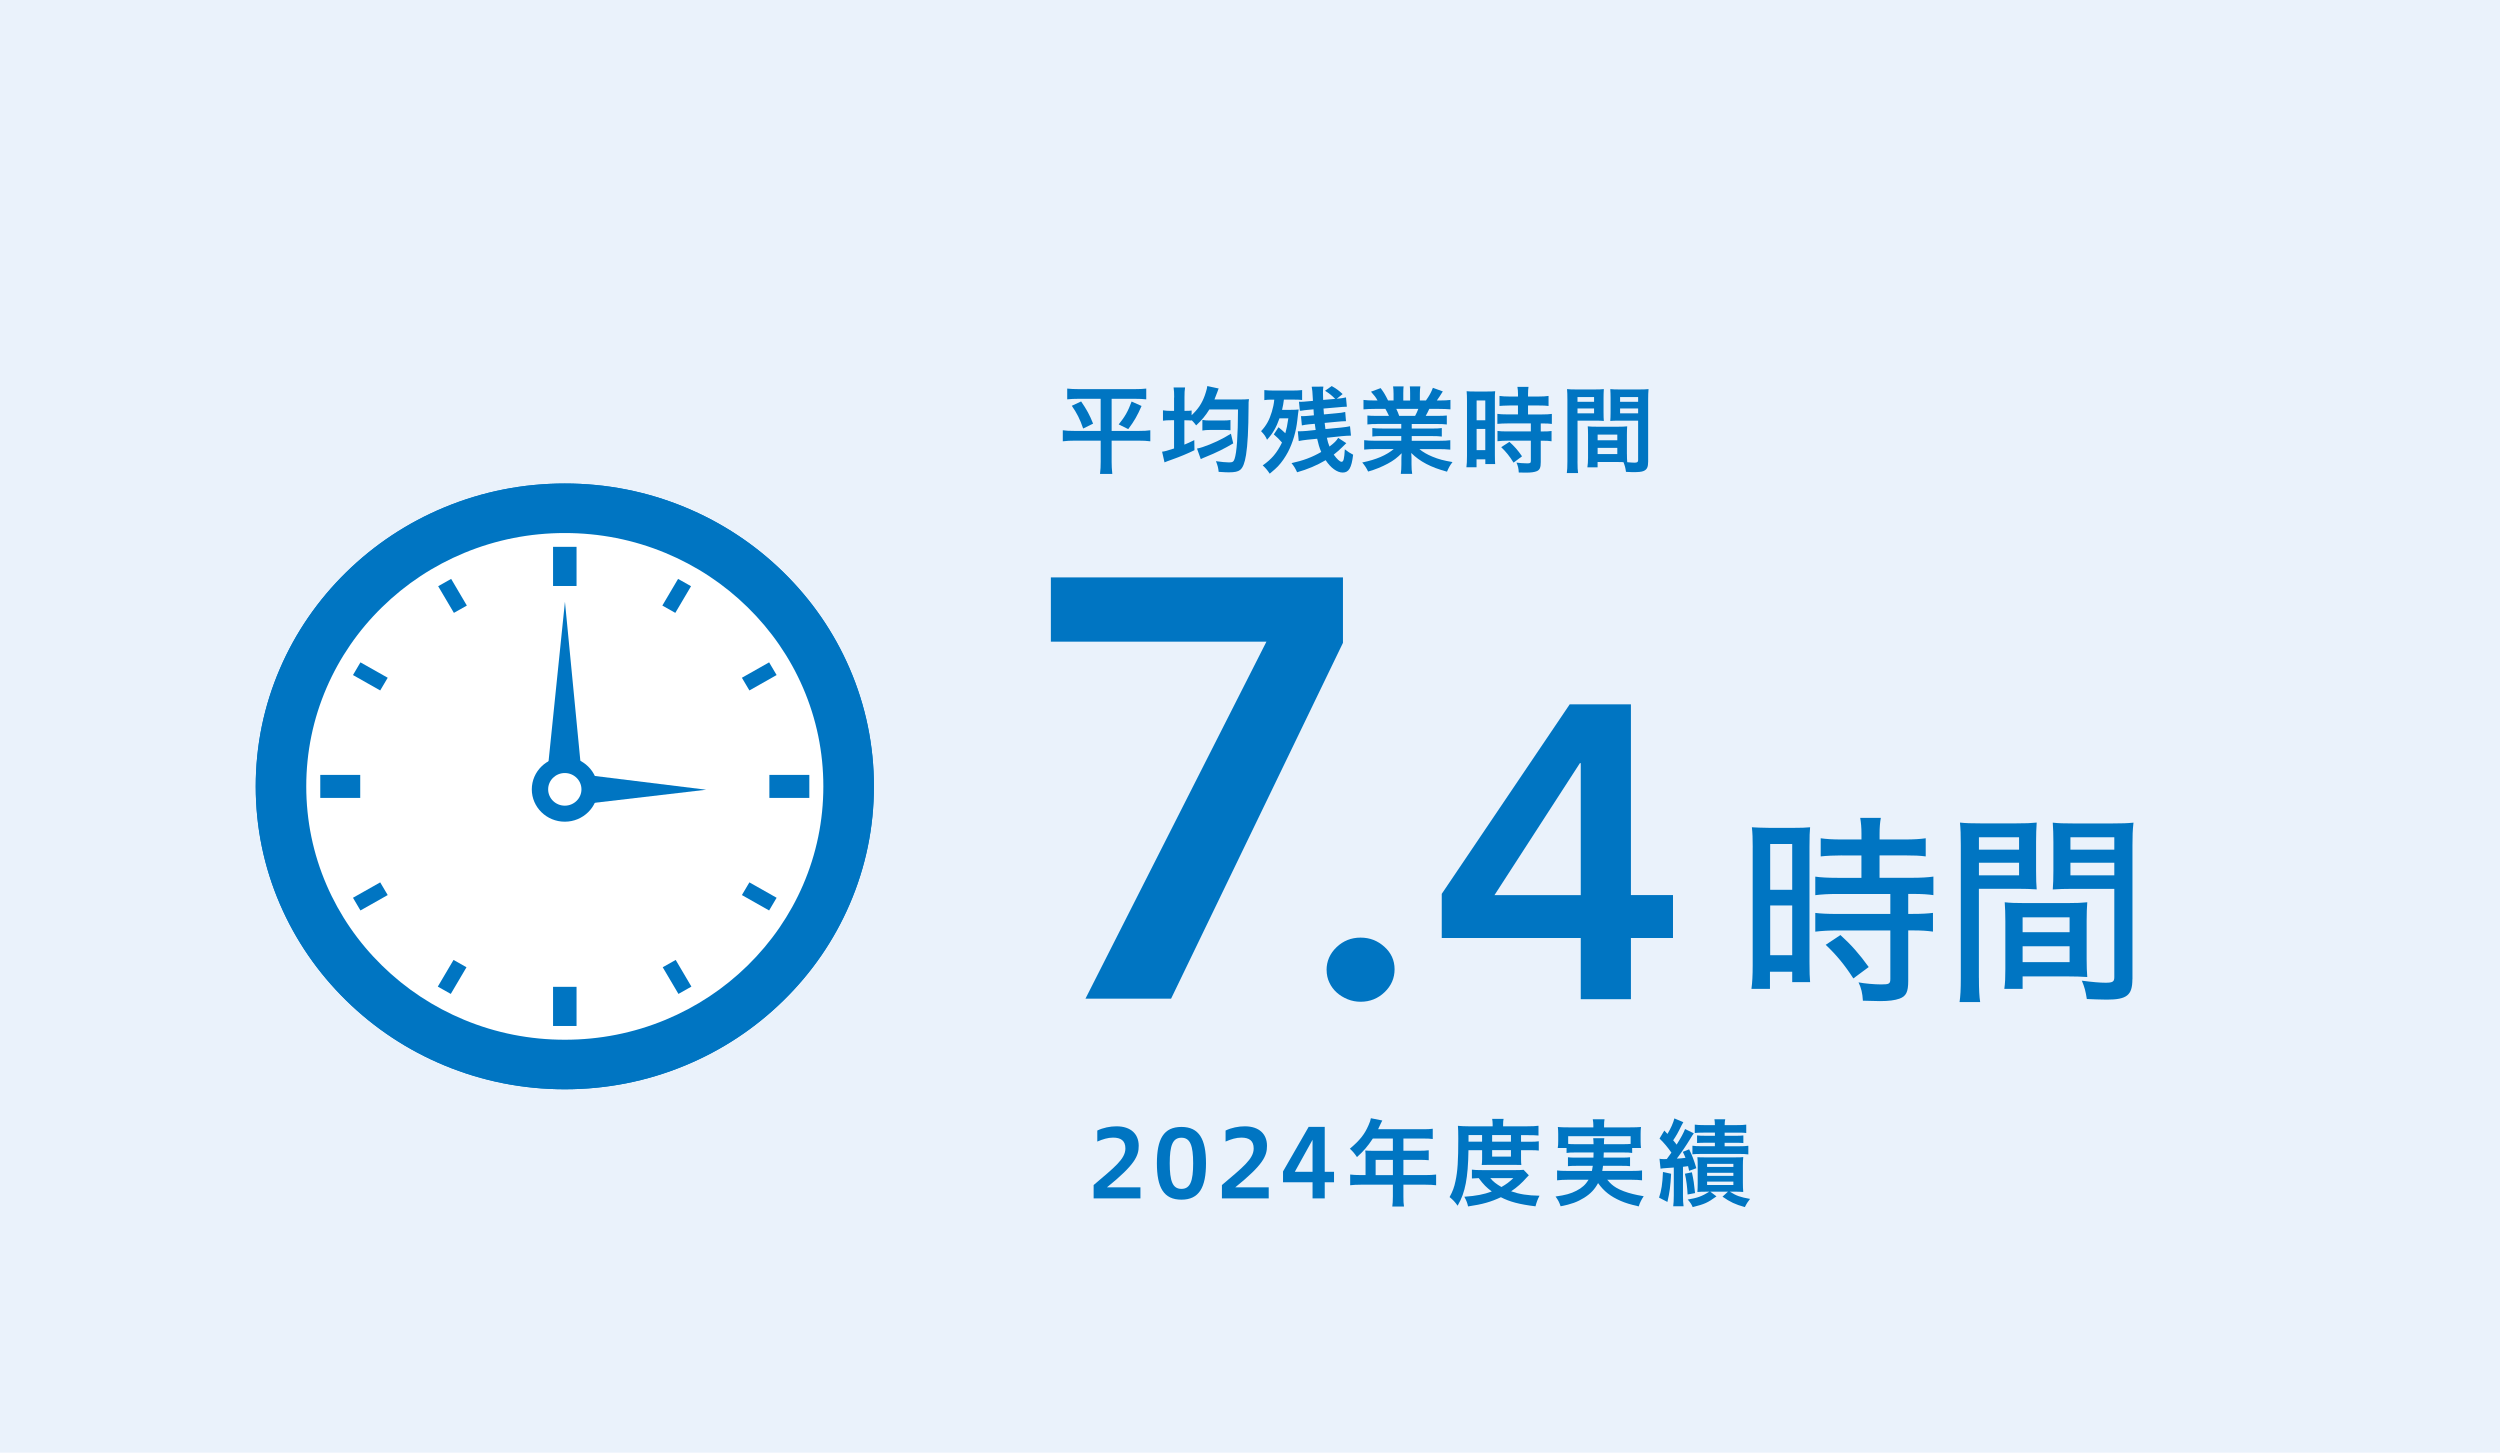 <?xml version="1.0" encoding="UTF-8"?>
<svg id="_レイヤー_2" data-name="レイヤー 2" xmlns="http://www.w3.org/2000/svg" viewBox="0 0 683.25 396.99">
  <defs>
    <style>
      .cls-1 {
        fill: #0075c2;
      }

      .cls-2 {
        fill: #fff;
      }

      .cls-3 {
        fill: #eaf2fb;
      }
    </style>
  </defs>
  <g id="_レイヤー_1-2" data-name="レイヤー 1">
    <g>
      <rect class="cls-3" y="0" width="683.25" height="396.99"/>
      <g>
        <path class="cls-1" d="M294.91,108.99c-1.37,0-2.24.05-3.24.15v-2.94c.98.1,1.82.15,3.29.15h15.02c1.5,0,2.35-.05,3.29-.15v2.94c-.97-.1-1.84-.15-3.21-.15h-6.25v8.78h7.43c1.45,0,2.24-.05,3.14-.18v3.02c-.9-.13-1.92-.18-3.32-.18h-7.25v5.76c0,1.06.05,2.17.18,3.33h-3.35c.13-1.16.18-2.14.18-3.33v-5.76h-7.04c-1.27,0-2.29.05-3.32.18v-3.02c.9.13,1.66.18,3.24.18h7.11v-8.78h-5.93ZM295.47,109.71c1.5,2.19,2.35,3.72,3.27,6.07l-2.71,1.34c-.9-2.61-1.69-4.16-3.11-6.22l2.56-1.19ZM311.99,110.95c-1.13,2.61-2,4.13-3.64,6.33l-2.61-1.29c1.71-2.09,2.56-3.61,3.53-6.25l2.71,1.21Z"/>
        <path class="cls-1" d="M320.9,108.63c0-1.27-.03-1.88-.16-2.74h3.14c-.13.85-.16,1.39-.16,2.71v3.69h.21c.95,0,1.32-.03,1.74-.1v1.29c1.82-1.73,2.82-3.23,3.61-5.42.16-.46.45-1.37.55-1.83,0-.05.03-.21.08-.49,0-.03.03-.1.05-.23l3.11.67c-.13.26-.16.34-.32.83-.26.7-.63,1.65-.84,2.17h6.98c.97,0,1.92-.05,2.45-.1-.11.62-.11,1.01-.11,2.27-.03,6.04-.24,10.22-.69,12.99-.37,2.27-.87,3.51-1.63,4.1-.58.46-1.48.65-3.03.65-.63,0-.84,0-2.82-.13-.1-1.08-.29-1.78-.74-2.92,1.4.21,2.77.34,3.58.34.95,0,1.24-.18,1.5-.93.61-1.76.92-6.27.95-13.55h-7.83c-1.03,1.68-2.03,2.89-3.61,4.36-.55-.72-.76-.96-1.27-1.47v.15c-.58-.05-.98-.08-1.95-.08v6.66c1.03-.41,1.45-.62,2.71-1.24l.05,2.76c-1.9.93-3.9,1.76-6.06,2.53-1.4.49-1.42.52-2.13.8l-.66-2.92c.71-.08,1.29-.23,3.27-.88v-7.72h-.76c-1.05,0-1.58.03-2.27.13v-2.84c.63.1,1.26.16,2.27.16h.76v-3.67ZM337.05,121.17c-2.29,1.37-4.66,2.56-7.56,3.72-.66.28-.9.36-1.32.59l-1.03-2.89c.5-.08.92-.21,1.5-.39,2.58-.85,5.43-2.19,7.77-3.67l.63,2.63ZM328.62,114.77c.69.13,1.26.15,2.27.15h3.4c.87,0,1.48-.05,2-.13v2.81c-.47-.08-1.08-.1-1.98-.1h-3.43c-1,0-1.63.05-2.27.16v-2.89Z"/>
        <path class="cls-1" d="M349.41,116.76c.82.65,1.13.96,1.87,1.65.37-1.32.53-2.14.82-4.08h-2.42c-.84,2.43-1.82,4.13-3.4,5.86-.37-.9-.76-1.45-1.63-2.35,1.45-1.55,2.27-3.05,2.95-5.32.34-1.16.53-2.01.66-3.3h-.61c-.9,0-1.45.03-2.11.13v-2.74c.71.08,1.58.13,2.74.13h4.8c1.05,0,2.06-.05,2.79-.13v2.71c-.74-.08-1.27-.1-1.98-.1h-3c-.16,1.19-.21,1.55-.5,2.79h2.35c1.03,0,1.61-.03,2.19-.1-.11.59-.18,1.29-.37,2.94-.32,3.02-1.24,6.17-2.56,8.7-.74,1.39-1.71,2.81-2.71,3.87-.53.54-.9.9-2.27,2.04-.69-1.03-1.16-1.57-1.92-2.27,2.45-1.7,3.93-3.46,5.27-6.25-.71-.83-1.4-1.5-2.24-2.22l1.29-1.96ZM367.96,121.1q-.37.36-.84.83c-.9.9-1.66,1.6-2.61,2.32.82,1.16,1.66,1.96,2.13,1.96.55,0,.74-.72.9-3.41.74.59,1.53,1.11,2.27,1.47-.42,3.59-1.16,4.88-2.85,4.88-1.53,0-3.27-1.27-4.66-3.38-2.4,1.42-4.95,2.5-7.8,3.3-.5-1.08-.82-1.63-1.53-2.5,3.14-.67,5.64-1.6,8.12-3.05-.53-1.24-.79-2.17-1.11-3.61l-2.64.26c-.95.1-1.71.23-2.4.36l-.24-2.66h.47c.61,0,.87-.03,1.95-.1l2.45-.26q-.11-.7-.24-1.68l-1.5.13c-.76.08-1.48.18-2.03.31l-.24-2.53h.37c.37,0,1.05-.03,1.71-.1l1.45-.13q0-.26-.05-.7c-.03-.46-.03-.57-.05-.93l-1.45.13c-.69.05-1.4.15-1.69.21-.21.03-.32.05-.34.05-.11,0-.16,0-.26-.03l-.24-2.45c.26.03.42.03.47.03.47,0,1.11-.05,1.9-.13l1.45-.13q-.1-1.42-.16-2.61-.03-.49-.18-1.26l3.19-.03c-.08.49-.11.98-.11,1.57,0,.23.03,1.42.05,2.07l3.29-.28c-.82-.85-1.61-1.5-2.77-2.22l1.82-1.29c1.21.67,2.08,1.32,2.98,2.19l-1.58,1.27h.13c.9-.08,1.79-.21,2.37-.36l.24,2.56h-.32c-.45,0-.87.03-2.16.15l-3.9.34c.03.75.03.83.11,1.6l3.32-.31c1.24-.1,1.79-.18,2.5-.36l.21,2.53h-.32c-.53,0-.87.03-2.19.15l-3.32.31c.1.9.16,1.24.21,1.68l4.32-.41c1.24-.13,1.71-.21,2.4-.36l.26,2.58h-.29c-.53,0-1.32.05-2.21.13l-4.08.44c.21,1.03.37,1.57.71,2.4,1.34-1.01,1.92-1.6,2.37-2.38l2.21,1.45Z"/>
        <path class="cls-1" d="M376.42,115.88c-1.21,0-1.9.03-2.71.13v-2.45c.74.08,1.42.1,2.71.1h3.19c-.4-.83-.69-1.42-.98-1.91h-2.85c-1.29,0-2.29.05-3.14.13v-2.58c.82.1,1.66.15,3,.15h.84c-.5-.9-.82-1.32-1.79-2.4l2.64-.98c.9,1.21,1.26,1.83,2.03,3.38h1.5v-1.83c0-.77-.05-1.5-.13-2.01h2.87c-.05.46-.08,1.03-.08,1.91v1.94h1.87v-1.94c0-.83-.03-1.42-.08-1.91h2.87c-.08.49-.13,1.19-.13,2.01v1.83h1.66c.92-1.29,1.42-2.19,1.9-3.46l2.71.98c-.63,1.03-1.05,1.68-1.63,2.48h.74c1.37,0,2.19-.05,2.98-.15v2.58c-.82-.08-1.84-.13-3.14-.13h-2.64c-.5,1.03-.61,1.27-.98,1.91h3.06c1.29,0,1.95-.03,2.71-.1v2.45c-.82-.1-1.48-.13-2.71-.13h-6.88v1.24h5.51c1.19,0,1.98-.03,2.71-.13v2.32c-.74-.1-1.55-.13-2.71-.13h-5.51v1.29h7.35c1.5,0,2.42-.05,3.19-.16v2.58c-.97-.1-1.95-.15-3.16-.15h-5.3c.9.75,2.08,1.45,3.58,2.07,1.69.7,3.06,1.06,5.48,1.47-.74.98-1.05,1.55-1.5,2.63-4.43-1.19-7.4-2.76-9.78-5.11.08.98.08,1.21.08,1.83v1.26c0,1.08.05,1.88.18,2.61h-3.11c.11-.75.16-1.6.16-2.63v-1.24c0-.59,0-.7.08-1.76-1.24,1.24-2.21,1.99-3.79,2.84-1.69.9-3.29,1.57-5.38,2.17-.42-.9-.92-1.68-1.61-2.48,3.85-.8,6.51-1.94,8.62-3.67h-4.9c-1.24,0-2.19.05-3.19.15v-2.58c.84.1,1.74.16,3.16.16h6.98v-1.29h-5.22c-1.16,0-1.95.03-2.69.13v-2.32c.74.1,1.5.13,2.69.13h5.22v-1.24h-6.59ZM386.75,113.66c.4-.75.61-1.21.87-1.91h-6.01c.37.77.53,1.16.79,1.91h4.35Z"/>
        <path class="cls-1" d="M400.93,109.53c0-1.16-.03-1.83-.1-2.61.58.05,1.08.08,2.32.08h3.19c1.19,0,1.66-.03,2.29-.08-.08.59-.08,1.06-.08,2.56v14.77c0,1.37.03,1.94.08,2.58h-2.69v-1.29h-2.4v2.17h-2.77c.11-.8.16-1.7.16-3.07v-15.1ZM403.56,114.85h2.37v-5.4h-2.37v5.4ZM403.56,123.03h2.37v-5.81h-2.37v5.81ZM412.63,110.82q-2.19.05-2.82.13v-2.74c.74.1,1.58.16,2.74.16h2.32v-.7c0-.72-.05-1.29-.16-1.94h3.03c-.08.59-.13,1.14-.13,1.94v.7h2.87c1.13,0,2-.05,2.74-.16v2.74c-.74-.1-1.53-.13-2.71-.13h-2.9v2.45h3.64c1.27,0,2.21-.05,2.87-.15v2.74c-.71-.1-1.42-.13-2.58-.13h-.45v2.19h.34c1.27,0,1.98-.03,2.61-.13v2.81c-.76-.13-1.42-.15-2.61-.15h-.34v5.83c0,1.5-.26,2.12-1.05,2.48-.66.28-1.58.41-2.9.41q-.24,0-2.06-.03c-.05-1.11-.24-1.88-.63-2.71.66.1,2.03.21,2.95.21.82,0,.98-.13.98-.7v-5.5h-6.3c-.98,0-1.98.05-2.82.15v-2.81c.69.1,1.5.13,2.87.13h6.25v-2.19h-6.25c-1.11,0-2.08.05-2.9.13v-2.74c.66.1,1.66.15,2.92.15h2.71v-2.45h-2.24ZM413.65,126.44c-1.05-1.73-2.06-2.97-3.37-4.23l2.24-1.45c1.29,1.14,2.35,2.32,3.45,3.95l-2.32,1.73Z"/>
        <path class="cls-1" d="M431.13,126.11c0,1.55.05,2.48.16,3.18h-3.08c.11-.77.16-1.6.16-3.2v-16.86c0-1.34-.03-2.07-.1-2.89.74.08,1.42.1,2.71.1h4.66c1.37,0,1.98-.03,2.69-.1-.05.83-.08,1.39-.08,2.4v3.95c0,1.19.03,1.78.08,2.35-.69-.05-1.5-.08-2.42-.08h-4.77v11.15ZM431.13,109.81h4.53v-1.29h-4.53v1.29ZM431.13,112.96h4.53v-1.32h-4.53v1.32ZM444.64,124.07c0,.98.03,1.57.08,2.25.58.05,1.53.13,2,.13.74,0,.98-.18.98-.7v-10.79h-5.19c-.92,0-1.77.03-2.42.08.05-.75.08-1.24.08-2.35v-3.95c0-.88-.03-1.6-.08-2.4.71.08,1.34.1,2.69.1h5.06c1.32,0,1.98-.03,2.71-.1-.08.93-.11,1.57-.11,2.87v16.91c0,1.55-.32,2.22-1.26,2.61-.55.23-1.34.31-2.98.31-.37,0-.47,0-1.82-.08-.16-1.16-.29-1.63-.69-2.66-.76-.03-1.26-.03-1.48-.03h-5.59v1.45h-2.79c.11-.62.18-1.65.18-2.58v-6.3c0-.9-.03-1.63-.08-2.32.76.08,1.37.1,2.45.1h5.88c1.11,0,1.69-.03,2.45-.1-.05.67-.08,1.32-.08,2.32v5.24ZM436.63,120.32h5.38v-1.55h-5.38v1.55ZM436.63,124.09h5.38v-1.68h-5.38v1.68ZM442.77,109.81h4.93v-1.29h-4.93v1.29ZM442.77,112.96h4.93v-1.32h-4.93v1.32Z"/>
      </g>
      <g>
        <path class="cls-1" d="M287.2,157.8h79.83v17.89l-46.97,97.24h-23.4l49.46-97.57h-58.92v-17.56Z"/>
        <path class="cls-1" d="M362.55,265.13c0-2.43.91-4.51,2.73-6.26,1.82-1.74,4.01-2.62,6.56-2.62s4.65.84,6.51,2.5c1.86,1.67,2.79,3.72,2.79,6.15s-.91,4.52-2.73,6.26c-1.82,1.75-4.01,2.62-6.56,2.62-1.24,0-2.42-.23-3.54-.68-1.12-.46-2.11-1.06-2.96-1.82-.85-.76-1.53-1.67-2.03-2.73-.5-1.06-.75-2.2-.75-3.41Z"/>
        <path class="cls-1" d="M432.02,256.36h-37.99v-12.07l34.97-51.79h16.73v52.13h11.5v11.72h-11.5v16.73h-13.71v-16.73ZM432.02,208.56h-.23l-23.35,36.08h23.58v-36.08Z"/>
      </g>
      <g>
        <path class="cls-1" d="M479.02,231.6c0-2.39-.06-3.95-.23-5.51q1.19.11,5.11.17h5.8c2.78,0,3.69-.06,5-.17-.11,1.28-.17,2.34-.17,5.46v31.29c0,2.9.06,4.23.17,5.57h-4.89v-2.84h-6.08v4.68h-5.06c.23-1.67.34-3.73.34-6.4v-32.24ZM483.79,243.19h6.02v-12.53h-6.02v12.53ZM483.79,261.06h6.02v-13.59h-6.02v13.59ZM503.45,233.78c-1.99,0-4.43.11-5.85.28v-4.96c1.53.22,3.24.33,5.68.33h5.46v-1.61c0-1.61-.11-2.9-.34-4.29h5.63c-.23,1.34-.34,2.56-.34,4.29v1.61h6.93c2.39,0,4.15-.11,5.68-.33v4.96c-1.59-.22-3.3-.28-5.63-.28h-6.99v6.12h8.75c2.56,0,4.49-.11,5.97-.33v5.07c-1.53-.22-3.07-.33-5.57-.33h-1.31v5.46h1.19c2.56,0,4.26-.11,5.57-.28v5.12c-1.59-.22-3.13-.33-5.57-.33h-1.19v13.81c0,3.01-.57,4.18-2.39,4.84-1.25.45-2.95.67-5.34.67,0,0-1.59-.06-4.66-.11-.11-2.06-.45-3.45-1.19-5.01,1.7.33,4.38.56,6.19.56,2.16,0,2.5-.17,2.5-1.5v-13.25h-14.6c-2.1,0-4.15.11-5.91.33v-5.12c1.42.17,3.18.28,6.02.28h14.49v-5.46h-14.49c-2.39,0-4.32.11-6.02.33v-5.07c1.42.22,3.47.33,6.08.33h6.53v-6.12h-5.28ZM506.52,267.41c-2.39-3.73-4.66-6.46-7.56-9.19l4.03-2.67c2.95,2.67,5.17,5.18,7.73,8.74l-4.21,3.12Z"/>
        <path class="cls-1" d="M540.84,267.24c0,3.29.11,5.18.34,6.63h-5.63c.23-1.61.34-3.34.34-6.63v-36.19c0-2.9-.06-4.45-.23-6.24,1.53.17,3.01.22,5.85.22h9.32c2.9,0,4.2-.06,5.8-.22-.11,1.73-.17,3.06-.17,5.23v7.96c0,2.39.06,3.79.17,5.07-1.53-.11-3.3-.17-5.46-.17h-10.34v24.33ZM540.84,232.22h10.97v-3.4h-10.97v3.4ZM540.84,239.23h10.97v-3.45h-10.97v3.45ZM570.28,262.06c0,2.12.06,3.56.17,4.96-1.7-.11-3.3-.17-5.57-.17h-12.1v3.4h-5c.23-1.61.28-3.17.28-5.4v-13.14c0-2-.06-3.56-.17-5.12,1.53.17,3.01.22,5.4.22h11.76c2.44,0,3.86-.06,5.4-.22-.11,1.5-.17,2.95-.17,5.12v10.36ZM552.78,254.77h12.84v-4.06h-12.84v4.06ZM552.78,262.95h12.84v-4.34h-12.84v4.34ZM582.78,267.63c0,4.34-1.48,5.57-6.99,5.57-1.25,0-4.49-.11-5.46-.17-.34-2.17-.62-3.23-1.36-5.01,2.96.39,5,.56,6.48.56,1.93,0,2.39-.28,2.39-1.5v-24.16h-11.36c-2.16,0-3.92.06-5.46.17.11-1.5.17-2.95.17-5.07v-7.96c0-1.89-.06-3.62-.17-5.23,1.53.17,2.9.22,5.8.22h10.29c2.95,0,4.38-.06,5.97-.22-.23,2.12-.28,3.51-.28,6.18v36.64ZM565.85,232.22h11.99v-3.4h-11.99v3.4ZM565.85,239.23h11.99v-3.45h-11.99v3.45Z"/>
      </g>
      <g>
        <path class="cls-1" d="M298.89,327.54v-3.67c5.71-4.86,8.68-7.12,8.68-10,0-2.11-1.21-2.96-3.38-2.96-1.42,0-2.8.44-4.3,1.08v-3.01c1.55-.77,3.56-1.16,5.24-1.16,4.01,0,6.08,2.18,6.08,5.32,0,2.75-.97,5.14-8.68,11.36h9.15v3.03h-12.79Z"/>
        <path class="cls-1" d="M316.18,317.93c0-6.66,1.86-9.94,6.71-9.94s6.71,3.37,6.71,9.94-1.86,9.94-6.71,9.94-6.71-3.31-6.71-9.94ZM326.09,317.93c0-4.88-.81-6.99-3.2-6.99s-3.2,2.11-3.2,6.99.79,6.99,3.2,6.99,3.2-2.13,3.2-6.99Z"/>
        <path class="cls-1" d="M333.95,327.54v-3.67c5.71-4.86,8.68-7.12,8.68-10,0-2.11-1.21-2.96-3.38-2.96-1.42,0-2.81.44-4.3,1.08v-3.01c1.55-.77,3.56-1.16,5.24-1.16,4.01,0,6.08,2.18,6.08,5.32,0,2.75-.97,5.14-8.68,11.36h9.15v3.03h-12.79Z"/>
        <path class="cls-1" d="M358.72,327.54v-4.42h-8.07v-2.96l7-12.18h4.4v12.28h2.54v2.85h-2.54v4.42h-3.33ZM358.72,320.26v-8.76l-4.85,8.76h4.85Z"/>
        <path class="cls-1" d="M373.21,315.92c0-.57-.03-.95-.08-1.49.55.05,1.13.08,1.83.08h5.71v-3.34h-5.48c-1.36,2.08-2.65,3.57-4.33,5.06-.76-1.1-1.05-1.44-1.94-2.29,2.67-2.24,4.04-3.93,5.11-6.45.37-.82.55-1.36.63-1.88l3.12.62c-.16.31-.21.39-.39.77-.03.08-.29.62-.76,1.62h12.27c1.23,0,1.89-.03,2.67-.13v2.8c-.81-.1-1.49-.13-2.67-.13h-5.35v3.34h4.22c1.21,0,1.91-.03,2.7-.13v2.72c-.79-.08-1.49-.1-2.62-.1h-4.3v4.16h6.08c1.21,0,2.04-.05,2.86-.15v2.93c-.81-.1-1.73-.15-2.86-.15h-6.08v3.21c0,1.31.03,2,.16,2.75h-3.2c.1-.75.16-1.44.16-2.8v-3.16h-8.81c-1.15,0-1.99.05-2.86.15v-2.93c.84.1,1.68.15,2.86.15h1.34v-5.24ZM380.68,321.16v-4.16h-4.72v4.16h4.72Z"/>
        <path class="cls-1" d="M401.33,314.33c-.05,3.93-.29,6.73-.73,9.07-.47,2.42-1.05,4.03-2.23,6.12-.73-1.03-1.28-1.62-2.2-2.36.86-1.57,1.28-2.7,1.62-4.39.58-2.67.76-5.5.76-11.59,0-1.9-.03-2.57-.1-3.49.92.08,1.83.13,2.96.13h6.53v-.57c0-.57-.05-.98-.13-1.46h3.12c-.1.44-.13.85-.13,1.49v.54h6.5c1.47,0,2.39-.05,3.17-.15v2.67c-.87-.08-1.52-.1-2.75-.1h-2.02v1.8h2.52c1.07,0,1.65-.03,2.33-.13v2.54c-.6-.08-1.13-.1-2.33-.1h-2.52v2.42c0,.64.03,1.18.08,1.62-.6-.03-.66-.03-1.7-.03h-7.29c-1.02,0-1.36,0-1.83.03.05-.44.1-1.08.1-1.62v-2.42h-3.72ZM417.82,321.22c-.24.23-.26.26-.5.51-1.42,1.62-2.75,2.8-4.33,3.85,2.28.8,4.56,1.16,7.76,1.21-.5.95-.81,1.77-1.1,2.9-4.4-.54-7.03-1.23-9.46-2.49-2.73,1.28-4.98,1.93-8.97,2.52-.21-.98-.42-1.52-1.02-2.65,3.3-.23,5.32-.64,7.5-1.44-1.47-1.1-2.25-1.88-3.57-3.65-.92.03-1.31.05-1.86.1v-2.42c.66.1,1.42.13,2.8.13h9.15c1.07,0,1.55-.03,2.18-.08l1.42,1.49ZM405.05,312.02v-1.8h-3.7v1.8h3.7ZM407.3,321.99c.79.95,1.62,1.59,3.04,2.42,1.39-.8,2.07-1.31,3.25-2.42h-6.29ZM412.94,312.02v-1.8h-5.14v1.8h5.14ZM407.8,316.1h5.14v-1.77h-5.14v1.77Z"/>
        <path class="cls-1" d="M430.6,314.97c-1.21,0-1.86.03-2.46.13v-1.36h-2.41c.1-.59.13-1.05.13-1.9v-1.9c0-.69-.03-1.26-.1-1.93.84.08,1.57.1,2.88.1h6.82v-.59c0-.64-.05-1.05-.16-1.62h3.22c-.1.51-.13.98-.13,1.62v.59h7.18c1.34,0,2.02-.03,2.91-.1-.08.64-.1,1.18-.1,1.88v1.95c0,.75.03,1.31.1,1.9h-2.41v1.36c-.66-.1-1.26-.13-2.49-.13h-5.27q-.03.82-.05,1.41h4.9c1.28,0,1.7-.03,2.33-.1v2.44c-.68-.08-1.1-.1-2.33-.1h-5.06c-.08.64-.1.85-.21,1.39h8.18c1.31,0,1.97-.03,2.7-.13v2.7c-.94-.1-1.68-.15-2.83-.15h-6.68c.94,1.1,1.44,1.54,2.44,2.16,1.15.69,2.78,1.31,4.61,1.75.66.18,1.47.33,2.91.59-.6.9-1.02,1.7-1.36,2.78-2.44-.57-3.51-.9-4.9-1.49-2.81-1.23-4.59-2.62-6.21-4.88-.94,1.75-2.07,2.93-3.83,4.03-1.83,1.13-3.49,1.75-6.4,2.31-.47-1.31-.63-1.59-1.39-2.67,2.75-.39,4.12-.77,5.69-1.57,1.52-.77,2.54-1.7,3.33-3.01h-5.79c-1.02,0-1.86.05-2.81.15v-2.7c.71.1,1.34.13,2.65.13h6.87c.1-.49.16-.77.24-1.39h-4.43c-1.26,0-1.68.03-2.36.1v-2.44c.63.08,1.07.1,2.36.1h4.61q.03-.72.03-1.41h-4.9ZM435.52,312.71c-.03-.82-.03-1.16-.1-1.64h3.04c-.08.31-.08.62-.1,1.64h5.22c1,0,1.42-.03,2.07-.08v-2.11h-17.07v2.11c.47.05,1.05.08,2.02.08h4.93Z"/>
        <path class="cls-1" d="M456.72,320.78c-.18,3.34-.39,5.04-1.02,7.71l-2.28-1.18c.66-1.98.92-3.73,1.07-7.01l2.23.49ZM453.52,316.69c.55.08.79.1,1.23.1.18,0,.21,0,.79-.03q.68-.9,1.26-1.75c-1.18-1.64-1.86-2.47-3.25-3.85l1.31-2.18c.26.28.55.59.86.92.89-1.46,1.6-3.06,1.89-4.24l2.44,1.03c-.18.31-.26.46-.52.95-.94,1.95-1.36,2.67-2.25,4.01.5.59.66.77.94,1.18,1.23-1.95,1.89-3.19,2.31-4.27l2.39,1.18c-.31.41-.42.59-1.08,1.67-.84,1.41-2.62,4.03-3.56,5.24,1.02-.05,1.31-.08,2.36-.21-.21-.54-.31-.82-.73-1.64l1.73-.69c.76,1.46,1.36,3.06,1.97,5.16l-1.97.72c-.13-.62-.18-.87-.29-1.28-.58.08-.79.1-1.39.18v7.86c0,1.34.05,2.11.16,2.93h-2.83c.1-.8.16-1.62.16-2.93v-7.66q-1.68.13-1.86.13c-1.02.08-1.21.08-1.76.18l-.29-2.72ZM462.39,320.39c.47,2.16.6,3.03.87,5.68l-2.04.39c-.08-1.9-.34-3.96-.73-5.68l1.91-.39ZM466.13,325.69c-.87,0-1.26,0-2.23.08.05-.62.08-1.49.08-2.42v-4.93c0-1.05-.03-1.54-.08-2.16.66.05,1.07.05,2.18.05h8.1c1.21,0,1.6,0,2.25-.08-.08.67-.1,1.44-.1,2.42v4.57c0,1.03.03,1.82.1,2.54-.89-.05-1.36-.08-2.18-.08h-1.49c1.86,1.16,2.81,1.49,5.53,1.98-.52.64-.92,1.23-1.42,2.24-2.67-.75-3.96-1.36-6.11-2.85l1.49-1.36h-4.82l1.68,1.28c-2.44,1.75-3.2,2.11-6.5,2.93-.29-.72-.73-1.39-1.36-2.06,2.7-.46,3.83-.87,5.92-2.16h-1.05ZM465.51,309.55c-1.21,0-1.76.03-2.33.1v-2.29c.73.1,1.39.13,2.46.13h3.04c0-.75-.05-1.08-.13-1.59h2.96c-.1.49-.16.82-.16,1.59h3.41c1.1,0,1.73-.03,2.49-.13v2.29c-.58-.08-1.15-.1-2.39-.1h-3.51v.87h2.91c.97,0,1.6-.03,2.2-.1v2.08c-.66-.05-1.1-.08-2.18-.08h-2.94v.95h4.04c1.07,0,1.7-.03,2.44-.13v2.36c-.79-.1-1.42-.13-2.44-.13h-10.3c-1.15,0-1.99.03-2.54.1v-2.34c.76.1,1.26.13,2.52.13h3.62v-.95h-2.62c-1.1,0-1.57.03-2.25.08v-2.08c.6.08,1.26.1,2.23.1h2.65v-.87h-3.17ZM466.55,318.93h7.18v-.85h-7.18v.85ZM466.55,321.37h7.18v-.85h-7.18v.85ZM466.55,323.86h7.18v-.93h-7.18v.93Z"/>
      </g>
      <g>
        <ellipse class="cls-2" cx="154.25" cy="215.47" rx="75.01" ry="73.49"/>
        <g>
          <path class="cls-1" d="M154.36,297.7c-11.4,0-22.47-2.19-32.89-6.51-10.06-4.17-19.1-10.14-26.85-17.74-7.76-7.6-13.85-16.45-18.1-26.31-4.41-10.21-6.64-21.05-6.64-32.22s2.23-22.01,6.64-32.22c4.26-9.86,10.35-18.71,18.1-26.31,7.76-7.6,16.79-13.57,26.85-17.74,10.42-4.32,21.49-6.51,32.89-6.51s22.47,2.19,32.89,6.51c10.06,4.17,19.1,10.14,26.85,17.74,7.76,7.6,13.85,16.45,18.1,26.31,4.41,10.21,6.64,21.05,6.64,32.22s-2.23,22.01-6.64,32.22c-4.26,9.86-10.35,18.71-18.1,26.31-7.76,7.6-16.79,13.57-26.85,17.74-10.42,4.32-21.48,6.51-32.89,6.51ZM154.36,142.39c-40.82,0-74.04,32.54-74.04,72.54s33.21,72.54,74.04,72.54,74.04-32.54,74.04-72.54-33.21-72.54-74.04-72.54Z"/>
          <g>
            <rect class="cls-1" x="151.15" y="149.45" width="6.42" height="10.7"/>
            <rect class="cls-1" x="151.15" y="269.7" width="6.42" height="10.7"/>
            <rect class="cls-1" x="87.53" y="211.78" width="10.92" height="6.29"/>
            <rect class="cls-1" x="210.27" y="211.78" width="10.92" height="6.29"/>
          </g>
          <g>
            <g>
              <polygon class="cls-1" points="127.59 165.5 124.05 167.5 119.75 160.21 123.3 158.21 127.59 165.5"/>
              <polygon class="cls-1" points="188.96 269.64 185.42 271.64 181.12 264.35 184.67 262.35 188.96 269.64"/>
            </g>
            <g>
              <polygon class="cls-1" points="105.96 185.23 103.91 188.7 96.47 184.49 98.51 181.02 105.96 185.23"/>
              <polygon class="cls-1" points="212.25 245.36 210.2 248.83 202.76 244.62 204.81 241.15 212.25 245.36"/>
            </g>
            <g>
              <polygon class="cls-1" points="103.91 241.15 105.96 244.62 98.51 248.83 96.47 245.36 103.91 241.15"/>
              <polygon class="cls-1" points="210.2 181.02 212.25 184.49 204.81 188.7 202.76 185.23 210.2 181.02"/>
            </g>
            <g>
              <polygon class="cls-1" points="123.95 262.35 127.49 264.35 123.2 271.64 119.65 269.64 123.95 262.35"/>
              <polygon class="cls-1" points="185.32 158.21 188.86 160.21 184.56 167.5 181.02 165.5 185.32 158.21"/>
            </g>
          </g>
          <polygon class="cls-1" points="193 215.83 158.22 211.54 158.19 219.91 193 215.83"/>
          <polygon class="cls-1" points="154.4 164.46 149.13 215.75 159.37 215.78 154.4 164.46"/>
          <path class="cls-1" d="M163.38,215.73c0,4.88-4.04,8.84-9.02,8.84s-9.02-3.96-9.02-8.84,4.04-8.84,9.02-8.84,9.02,3.96,9.02,8.84Z"/>
          <path class="cls-2" d="M158.91,215.73c0,2.46-2.04,4.46-4.55,4.46s-4.55-2-4.55-4.46,2.04-4.46,4.55-4.46,4.55,2,4.55,4.46Z"/>
          <path class="cls-1" d="M232.21,182.7c-4.26-9.86-10.35-18.71-18.1-26.31-7.76-7.6-16.79-13.57-26.85-17.74-10.42-4.32-21.48-6.51-32.89-6.51s-22.47,2.19-32.89,6.51c-10.06,4.17-19.1,10.14-26.85,17.74-7.76,7.6-13.85,16.45-18.1,26.31-4.41,10.21-6.64,21.05-6.64,32.22s2.23,22.01,6.64,32.22c4.26,9.86,10.35,18.71,18.1,26.31,7.76,7.6,16.79,13.57,26.85,17.74,10.42,4.32,21.49,6.51,32.89,6.51s22.47-2.19,32.89-6.51c10.06-4.17,19.1-10.14,26.85-17.74,7.76-7.6,13.85-16.45,18.1-26.31,4.41-10.21,6.64-21.05,6.64-32.22s-2.23-22.01-6.64-32.22ZM225.02,214.92c0,9.35-1.87,18.42-5.55,26.95-3.56,8.24-8.66,15.65-15.15,22.01-6.49,6.36-14.05,11.35-22.46,14.84-8.71,3.61-17.96,5.44-27.5,5.44s-18.8-1.83-27.5-5.44c-8.41-3.49-15.97-8.48-22.46-14.84-6.49-6.36-11.59-13.77-15.15-22.01-3.68-8.53-5.55-17.6-5.55-26.95s1.87-18.42,5.55-26.95c3.56-8.24,8.65-15.65,15.15-22.01,6.49-6.36,14.05-11.35,22.46-14.84,8.71-3.61,17.96-5.44,27.5-5.44s18.8,1.83,27.5,5.44c8.41,3.49,15.97,8.48,22.46,14.84,6.49,6.36,11.59,13.77,15.15,22.01,3.68,8.53,5.55,17.6,5.55,26.95Z"/>
        </g>
      </g>
    </g>
  </g>
</svg>